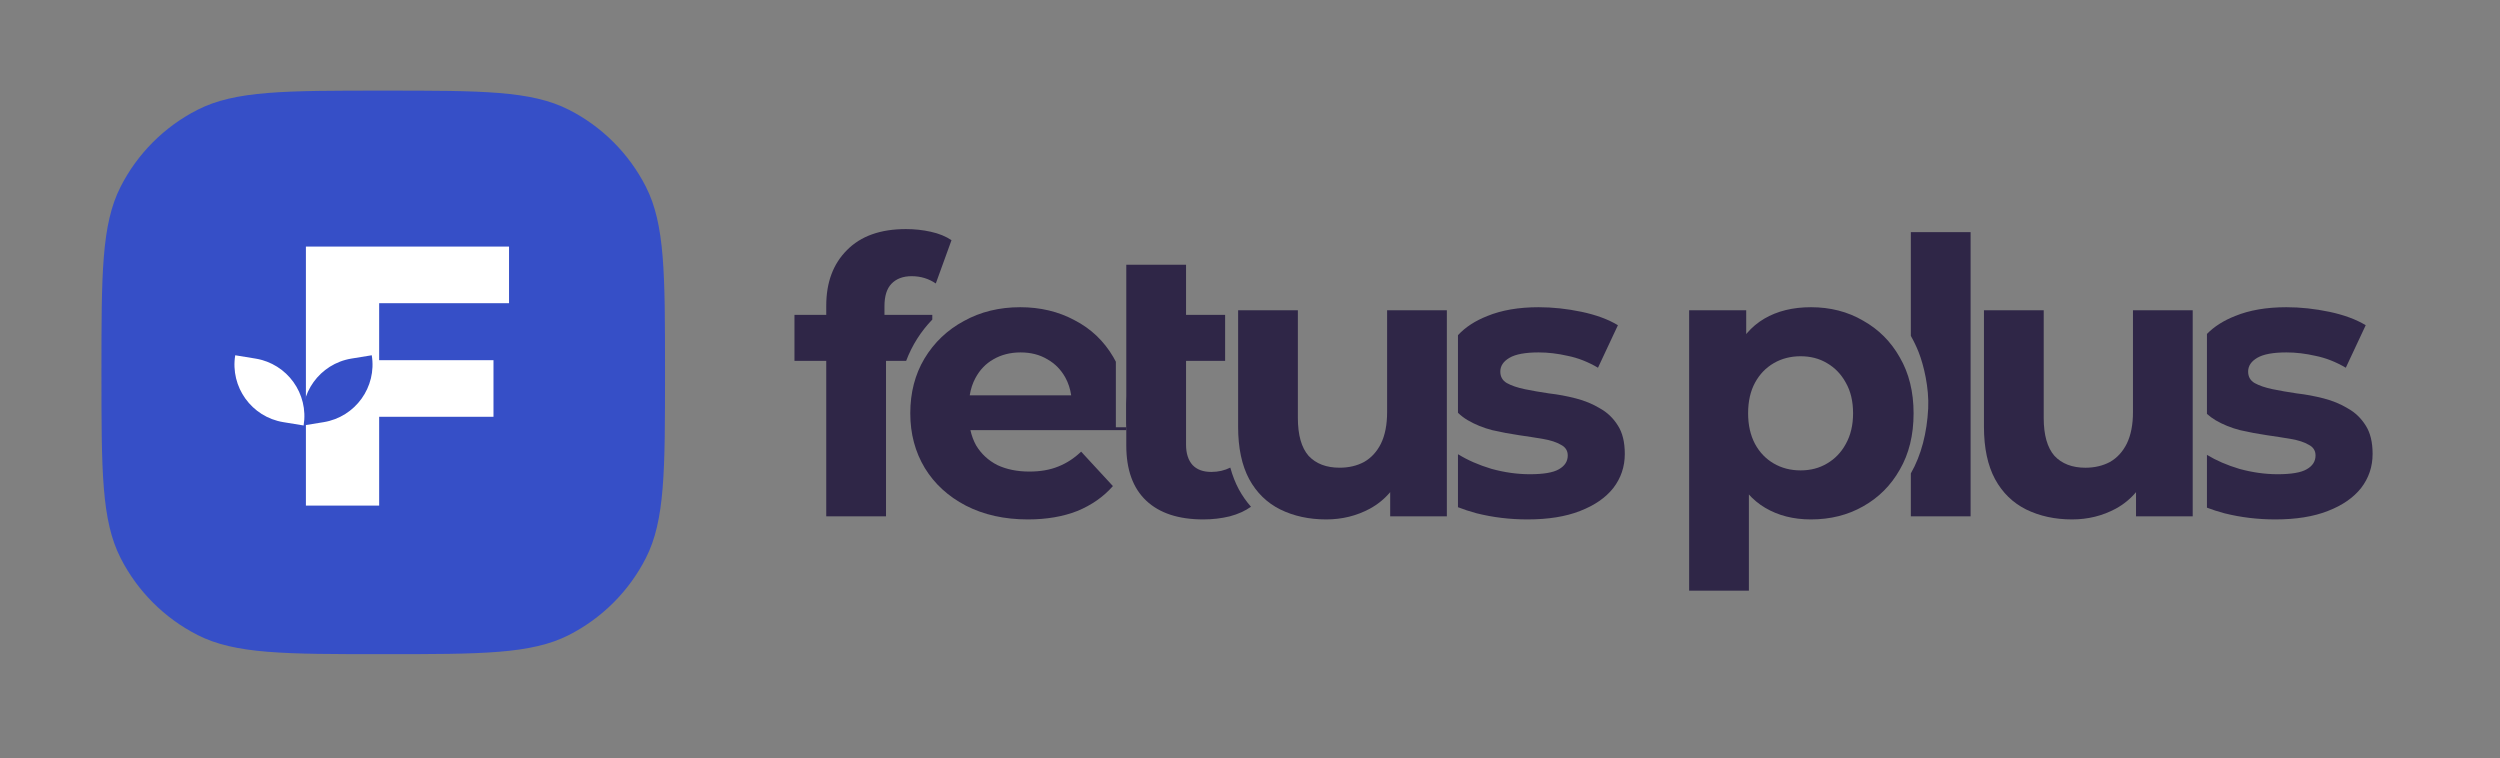 <svg width="122" height="37" viewBox="0 0 122 37" fill="none" xmlns="http://www.w3.org/2000/svg">
<rect x="0" y="0" width="122" height="37" fill="#808080" stroke="none"/>
<path d="M4.951 18.172C4.951 13.355 4.951 10.946 5.887 9.109C6.71 7.494 8.023 6.181 9.639 5.358C11.475 4.422 13.884 4.422 18.702 4.422C23.52 4.422 25.929 4.422 27.765 5.358C29.381 6.181 30.694 7.494 31.517 9.109C32.453 10.946 32.453 13.355 32.453 18.172C32.453 22.99 32.453 25.399 31.517 27.236C30.694 28.851 29.381 30.164 27.765 30.987C25.929 31.923 23.52 31.923 18.702 31.923C13.884 31.923 11.475 31.923 9.639 30.987C8.023 30.164 6.71 28.851 5.887 27.236C4.951 25.399 4.951 22.99 4.951 18.172Z" fill="#364FC7"/>
<path d="M14.928 24.673V12.033H24.841V14.796H18.503V24.673H14.928ZM18.25 20.339V17.577H24.082V20.339H18.25Z" fill="white"/>
<path d="M14.805 20.762C14.552 19.213 15.602 17.752 17.152 17.498L18.142 17.337C18.395 18.886 17.344 20.348 15.795 20.601L14.805 20.762Z" fill="#364FC7"/>
<path d="M11.479 17.337C11.226 18.886 12.277 20.348 13.827 20.601L14.817 20.763C15.07 19.213 14.019 17.752 12.47 17.499L11.479 17.337Z" fill="white"/>
<path d="M57.879 15.367H59.786V17.609H57.879V21.703C57.879 22.127 57.985 22.457 58.197 22.694C58.409 22.918 58.715 23.03 59.113 23.03C59.45 23.03 59.759 22.959 60.039 22.819C60.145 23.206 60.284 23.561 60.456 23.882C60.627 24.195 60.825 24.477 61.048 24.729C60.766 24.931 60.421 25.089 60.01 25.198C59.599 25.298 59.169 25.348 58.721 25.348C57.512 25.348 56.583 25.043 55.935 24.432C55.287 23.821 54.963 22.924 54.963 21.74V12.918H57.879V15.367Z" fill="#2F2647"/>
<path d="M96.165 25.198H93.249V23.102C93.762 22.205 94.036 21.116 94.096 19.932C94.145 18.933 93.88 17.817 93.63 17.186C93.518 16.904 93.39 16.64 93.249 16.392V11.329H96.165V25.198Z" fill="#2F2647"/>
<path d="M88.374 25.348C87.526 25.348 86.785 25.161 86.15 24.787C85.514 24.413 85.016 23.846 84.654 23.086C84.305 22.313 84.131 21.341 84.131 20.17C84.131 18.986 84.299 18.014 84.635 17.254C84.972 16.494 85.458 15.927 86.094 15.553C86.729 15.179 87.489 14.992 88.374 14.992C89.321 14.992 90.168 15.21 90.916 15.646C91.676 16.07 92.274 16.668 92.71 17.441C93.159 18.213 93.383 19.123 93.383 20.17C93.383 21.229 93.159 22.145 92.71 22.918C92.274 23.69 91.676 24.288 90.916 24.712C90.168 25.136 89.321 25.348 88.374 25.348ZM82.43 28.824V15.142H85.215V17.198L85.159 20.189L85.346 23.161V28.824H82.43ZM87.869 22.955C88.355 22.955 88.785 22.843 89.159 22.619C89.545 22.394 89.851 22.077 90.075 21.665C90.312 21.242 90.43 20.743 90.43 20.17C90.43 19.584 90.312 19.086 90.075 18.675C89.851 18.263 89.545 17.946 89.159 17.721C88.785 17.497 88.355 17.385 87.869 17.385C87.383 17.385 86.947 17.497 86.561 17.721C86.174 17.946 85.869 18.263 85.645 18.675C85.421 19.086 85.308 19.584 85.308 20.17C85.308 20.743 85.421 21.242 85.645 21.665C85.869 22.077 86.174 22.394 86.561 22.619C86.947 22.843 87.383 22.955 87.869 22.955Z" fill="#2F2647"/>
<path d="M111.577 14.992C112.263 14.992 112.961 15.067 113.671 15.216C114.381 15.366 114.974 15.584 115.447 15.87L114.475 17.945C113.989 17.659 113.497 17.466 112.998 17.366C112.512 17.254 112.038 17.198 111.577 17.198C110.929 17.198 110.456 17.285 110.157 17.46C109.858 17.634 109.709 17.858 109.709 18.132C109.709 18.381 109.814 18.569 110.026 18.693C110.25 18.818 110.543 18.918 110.905 18.993C111.266 19.067 111.659 19.136 112.082 19.198C112.518 19.248 112.955 19.329 113.391 19.441C113.827 19.553 114.219 19.715 114.568 19.927C114.93 20.127 115.223 20.407 115.447 20.768C115.672 21.117 115.783 21.578 115.783 22.151C115.783 22.774 115.596 23.329 115.222 23.815C114.848 24.288 114.307 24.663 113.596 24.937C112.899 25.211 112.045 25.348 111.036 25.348C110.176 25.348 109.347 25.248 108.55 25.048C108.241 24.965 107.958 24.873 107.699 24.774V22.197C108.15 22.471 108.676 22.7 109.278 22.88C109.914 23.055 110.537 23.142 111.148 23.142C111.82 23.142 112.295 23.061 112.569 22.899C112.855 22.737 112.998 22.513 112.998 22.227C112.998 21.99 112.886 21.815 112.662 21.703C112.45 21.578 112.164 21.484 111.802 21.422C111.441 21.36 111.041 21.297 110.605 21.235C110.182 21.173 109.752 21.092 109.316 20.992C108.88 20.88 108.481 20.719 108.119 20.507C107.967 20.417 107.828 20.313 107.699 20.197V16.296C108.052 15.936 108.508 15.644 109.073 15.422C109.77 15.136 110.605 14.992 111.577 14.992Z" fill="#2F2647"/>
<path d="M99.733 20.394C99.733 21.229 99.908 21.846 100.257 22.245C100.618 22.631 101.123 22.825 101.771 22.825C102.219 22.824 102.618 22.73 102.967 22.544C103.316 22.344 103.59 22.046 103.789 21.647C103.988 21.236 104.089 20.725 104.089 20.114V15.142H107.004V25.198H104.238V24.017C103.963 24.343 103.634 24.613 103.248 24.824C102.6 25.173 101.889 25.348 101.116 25.348C100.281 25.348 99.534 25.185 98.874 24.861C98.226 24.537 97.721 24.046 97.36 23.385C96.998 22.712 96.817 21.858 96.817 20.824V15.142H99.733V20.394Z" fill="#2F2647"/>
<path d="M75.085 14.992C75.77 14.992 76.468 15.067 77.178 15.216C77.888 15.366 78.48 15.584 78.954 15.87L77.982 17.945C77.496 17.659 77.004 17.466 76.506 17.366C76.02 17.254 75.546 17.198 75.085 17.198C74.437 17.198 73.963 17.285 73.664 17.46C73.365 17.634 73.215 17.858 73.215 18.132C73.215 18.381 73.321 18.569 73.533 18.693C73.757 18.818 74.051 18.918 74.412 18.993C74.773 19.067 75.166 19.136 75.59 19.198C76.026 19.248 76.462 19.329 76.898 19.441C77.334 19.553 77.727 19.716 78.076 19.927C78.437 20.127 78.729 20.407 78.954 20.768C79.178 21.117 79.29 21.578 79.29 22.151C79.29 22.774 79.103 23.329 78.73 23.815C78.356 24.288 77.814 24.663 77.104 24.937C76.406 25.211 75.552 25.348 74.542 25.348C73.683 25.348 72.854 25.248 72.056 25.048C71.725 24.959 71.423 24.859 71.149 24.752V22.192L71.16 22.17C71.621 22.456 72.162 22.693 72.785 22.88C73.421 23.055 74.044 23.142 74.655 23.142C75.328 23.142 75.801 23.061 76.075 22.899C76.362 22.737 76.506 22.513 76.506 22.227C76.506 21.99 76.393 21.815 76.169 21.703C75.957 21.578 75.67 21.484 75.309 21.422C74.947 21.36 74.549 21.297 74.113 21.235C73.689 21.173 73.259 21.092 72.823 20.992C72.387 20.88 71.988 20.718 71.627 20.507C71.451 20.404 71.292 20.282 71.149 20.144V16.356C71.508 15.968 71.985 15.656 72.58 15.422C73.278 15.136 74.113 14.992 75.085 14.992Z" fill="#2F2647"/>
<path d="M63.336 20.394C63.336 21.229 63.51 21.846 63.859 22.245C64.221 22.631 64.725 22.824 65.373 22.824C65.822 22.824 66.221 22.73 66.569 22.543C66.918 22.344 67.192 22.045 67.391 21.647C67.591 21.236 67.691 20.725 67.691 20.114V15.142H70.607V25.198H67.841V24.017C67.566 24.343 67.236 24.613 66.85 24.824C66.202 25.173 65.491 25.348 64.719 25.348C63.884 25.348 63.136 25.185 62.476 24.861C61.828 24.537 61.323 24.046 60.962 23.385C60.601 22.712 60.42 21.858 60.42 20.824V15.142H63.336V20.394Z" fill="#2F2647"/>
<path d="M49.787 14.992C50.771 14.992 51.656 15.204 52.441 15.628C53.239 16.039 53.868 16.638 54.329 17.423C54.374 17.497 54.414 17.575 54.454 17.653V20.85H54.963V19.328C55 19.609 55.02 19.902 55.02 20.207C55.02 20.32 55.014 20.45 55.002 20.6C54.989 20.737 54.977 20.868 54.964 20.992H47.357C47.416 21.26 47.508 21.509 47.637 21.74C47.886 22.151 48.229 22.469 48.665 22.693C49.114 22.905 49.637 23.012 50.235 23.012C50.771 23.012 51.239 22.93 51.638 22.768C52.049 22.606 52.423 22.363 52.759 22.04L54.31 23.721C53.849 24.244 53.27 24.65 52.572 24.937C51.874 25.211 51.07 25.348 50.161 25.348C49.014 25.348 48.005 25.123 47.132 24.674C46.273 24.226 45.606 23.616 45.133 22.843C44.659 22.058 44.422 21.167 44.422 20.17C44.422 19.161 44.653 18.27 45.114 17.497C45.587 16.712 46.229 16.101 47.039 15.665C47.849 15.216 48.765 14.992 49.787 14.992ZM49.805 17.198C49.307 17.198 48.864 17.31 48.478 17.534C48.104 17.746 47.812 18.052 47.6 18.45C47.464 18.7 47.372 18.98 47.323 19.291H52.274C52.227 18.975 52.133 18.688 51.993 18.432C51.781 18.046 51.488 17.746 51.114 17.534C50.74 17.31 50.304 17.198 49.805 17.198Z" fill="#2F2647"/>
<path d="M44.209 11.179C44.632 11.179 45.038 11.223 45.424 11.31C45.823 11.398 46.159 11.535 46.433 11.722L45.667 13.834C45.505 13.722 45.324 13.634 45.125 13.571C44.925 13.509 44.714 13.478 44.489 13.478C44.066 13.478 43.736 13.603 43.499 13.852C43.275 14.089 43.162 14.45 43.162 14.936V15.366H45.496V15.595C44.943 16.167 44.508 16.848 44.221 17.609H43.237V25.198H40.321V17.609H38.77V15.366H40.321V14.917C40.321 13.783 40.657 12.88 41.33 12.207C42.003 11.522 42.963 11.179 44.209 11.179Z" fill="#2F2647"/>
</svg>
